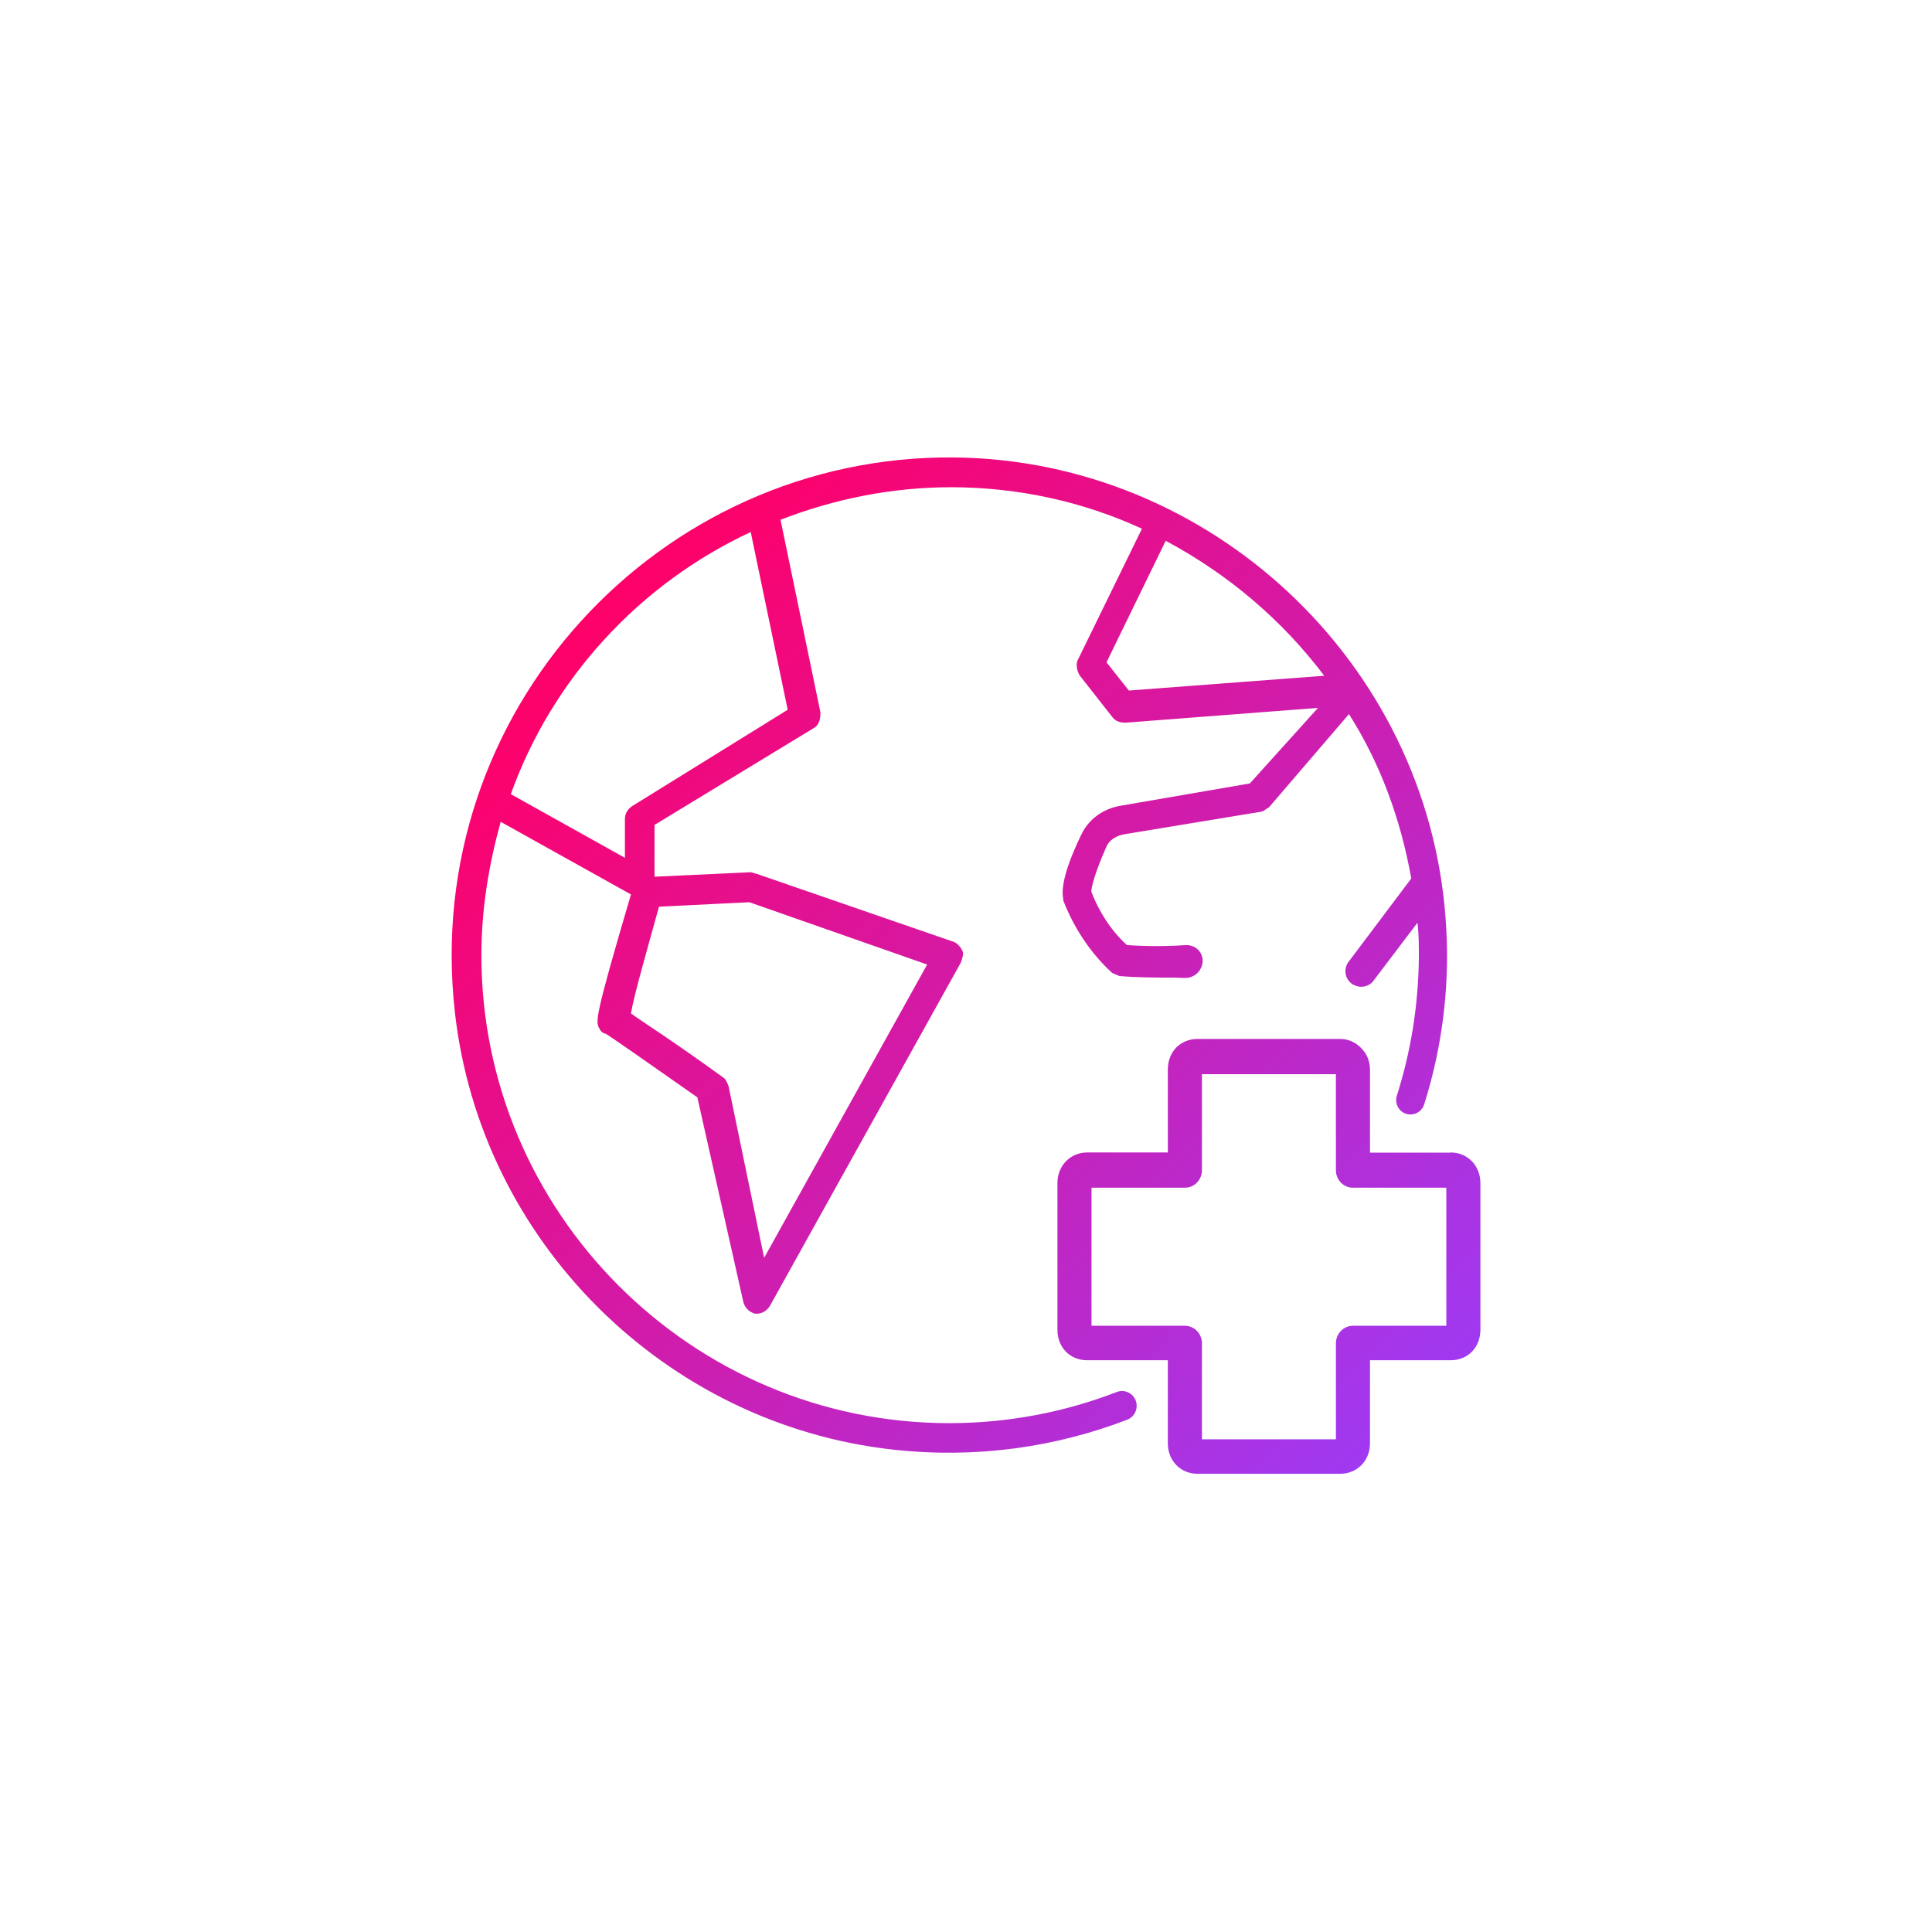 <?xml version="1.0" encoding="UTF-8" standalone="no"?>
<svg xmlns="http://www.w3.org/2000/svg" xmlns:xlink="http://www.w3.org/1999/xlink" id="Icons" viewBox="0 0 99.21 99.21">
    
  <defs>
        
    <style>
      .cls-1 {
        fill: url(#BANK_GRADIENT);
      }
    </style>
        
    <linearGradient data-name="BANK GRADIENT" gradientUnits="userSpaceOnUse" id="BANK_GRADIENT" x1="30.68" x2="72.41" y1="31.02" y2="72.76">
            
      <stop offset="0" stop-color="#ff0068"/>
            
      <stop offset="1" stop-color="#a039f1"/>
          
    </linearGradient>
      
  </defs>
    
  <path class="cls-1" d="M69.53,50.58c.35.18.78.09,1.01-.23l2.25-2.97c.07.61.07,1.14.07,1.75-.02,2.48-.41,4.87-1.13,7.13-.12.39.08.8.46.93h0c.39.13.81-.08.94-.47.95-3,1.36-6.25,1.1-9.6-.98-13.13-12.08-23.5-25.24-23.63-15.14-.14-27.38,13.04-25.63,28.5,1.32,11.74,10.76,21.15,22.5,22.45,4.26.47,8.34-.12,12.03-1.54.29-.11.48-.4.48-.71,0-.53-.53-.9-1.02-.71-2.67,1.03-5.57,1.6-8.6,1.6-13.23,0-24.03-10.8-24.03-24.03,0-2.36.38-4.64.99-6.85l6.69,3.73c-1.9,6.46-1.83,6.54-1.6,6.92.07.16.23.23.3.23.38.23,2.66,1.83,4.71,3.27l2.36,10.5c.07.3.3.53.61.61h.07c.3,0,.53-.16.68-.39l9.81-17.64c.08-.23.16-.46.08-.61-.08-.16-.23-.38-.46-.46l-10.11-3.49c-.07,0-.23-.08-.3-.08l-4.94.23v-2.66l8.14-4.95c.3-.15.38-.45.38-.83l-2.05-9.89c2.73-1.06,5.7-1.67,8.75-1.67,3.5,0,6.84.76,9.81,2.13l-3.27,6.69c-.15.23-.07.61.07.84l1.67,2.13c.16.22.39.3.69.3l9.88-.76-3.5,3.88-6.61,1.14c-.91.15-1.67.68-2.06,1.52-.99,2.06-.99,2.89-.91,3.28v.07c.54,1.4,1.41,2.72,2.51,3.72l.37.16c.91.08,1.91.08,2.82.08l.52.02c.56.02,1-.46.93-1.01h0c-.07-.38-.38-.68-.84-.68-.99.07-2.05.07-3.04,0-.84-.76-1.45-1.75-1.83-2.74,0-.22.16-.91.76-2.28.15-.38.53-.61.99-.68l6.92-1.14c.16,0,.3-.16.45-.23l4.11-4.79c1.6,2.51,2.66,5.4,3.2,8.44l-3.22,4.28c-.3.4-.17.96.27,1.19h0ZM33.84,46.56l4.64-.23,9.13,3.2-8.37,15.06-1.83-8.83c-.07-.15-.15-.38-.3-.45-2.73-1.98-4.1-2.82-4.71-3.27.15-.91.83-3.27,1.44-5.48ZM40.46,36.44l-7.99,4.95c-.23.15-.38.38-.38.68v1.98l-5.86-3.27c2.13-5.94,6.61-10.8,12.32-13.46l1.9,9.13ZM57.96,35.45l-1.14-1.44,3.04-6.24c3.27,1.75,6.01,4.11,8.14,6.93l-10.04.76ZM74.49,59.19h-4.14v-4.26c0-.36-.12-.72-.33-.97-.29-.38-.72-.61-1.2-.61h-7.32c-.89,0-1.53.66-1.53,1.57v4.26h-4.14c-.87,0-1.53.68-1.53,1.57v7.53c0,.91.64,1.57,1.53,1.57h4.14v4.27c0,.89.65,1.56,1.53,1.56h7.32c.87,0,1.53-.67,1.53-1.56v-4.27h4.14c.89,0,1.53-.66,1.53-1.57v-7.53c0-.89-.66-1.57-1.53-1.57ZM69.47,68.08c-.47,0-.87.4-.87.9v4.93h-6.88v-4.93c0-.5-.39-.9-.88-.9h-4.79v-7.09h4.79c.49,0,.88-.4.88-.9v-4.93h6.88v4.93c0,.5.39.9.88.9h4.79v7.09h-4.8Z"/>
  
</svg>
